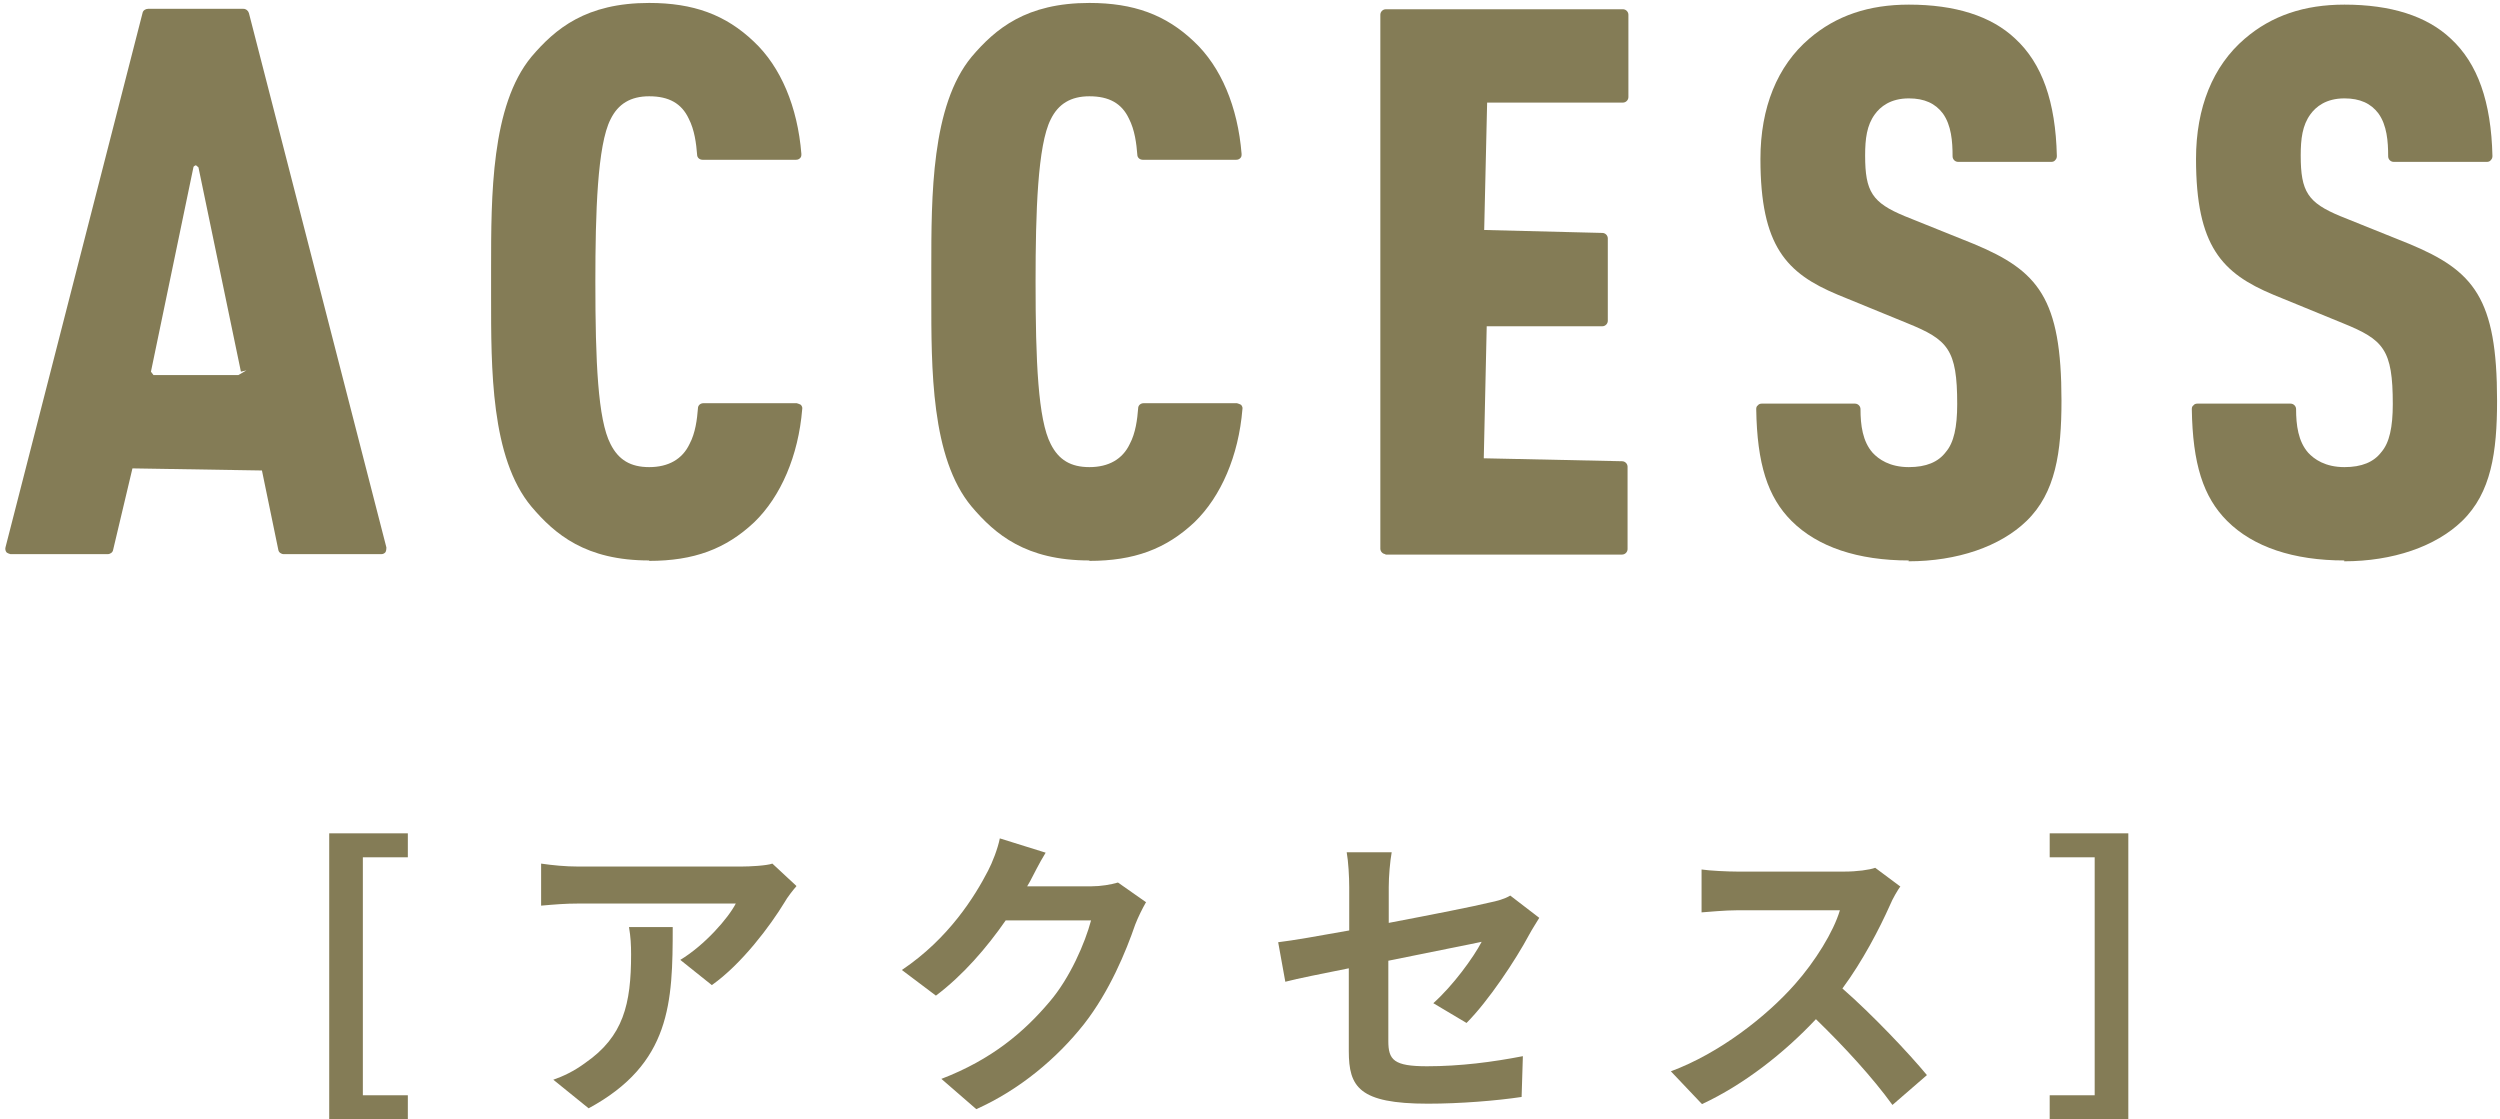 <?xml version="1.0" encoding="UTF-8"?><svg id="_レイヤー_1" xmlns="http://www.w3.org/2000/svg" viewBox="0 0 59.46 26.62"><defs><style>.cls-1{fill:#847c56;}</style></defs><g><path class="cls-1" d="m6.75,13.18c-.06,0-.12-.04-.13-.1l-.39-1.89-3.08-.05-.46,1.94c-.01.06-.07.1-.13.1H.25s-.08-.02-.1-.05-.03-.07-.02-.11L3.39.31c.01-.06.07-.1.13-.1h2.27c.06,0,.11.04.13.1l3.27,12.71s0,.08-.02.11-.06.05-.1.05h-2.31ZM4.66,3.93s-.06.02-.06.05l-1.01,4.86.06.08h2.02l.19-.11-.13.03-1.01-4.86-.06-.05Z"/><path class="cls-1" d="m15.44,13.33c-1.51,0-2.24-.62-2.8-1.28-.97-1.16-.96-3.29-.96-5v-.66c0-1.73,0-3.88.96-5.04.57-.67,1.3-1.28,2.8-1.28,1.05,0,1.82.28,2.49.92.64.6,1.04,1.55,1.13,2.67,0,.04,0,.07-.03.1s-.06.04-.1.04h-2.22c-.07,0-.13-.05-.13-.12-.02-.26-.06-.59-.2-.86-.17-.36-.47-.53-.94-.53-.44,0-.74.18-.92.55-.31.61-.36,2.21-.36,3.86,0,1.9.06,3.28.36,3.86.19.38.48.55.92.55.46,0,.79-.19.96-.55.14-.26.18-.59.2-.85,0-.07.06-.12.13-.12h2.22s.07.02.1.04c.02.03.04.06.03.1-.09,1.11-.51,2.08-1.14,2.69-.68.64-1.44.92-2.5.92Z"/><path class="cls-1" d="m25.91,13.33c-1.51,0-2.24-.62-2.8-1.28-.97-1.16-.96-3.29-.96-5v-.66c0-1.73,0-3.88.96-5.04.57-.67,1.3-1.28,2.8-1.28,1.05,0,1.82.28,2.49.92.64.6,1.04,1.55,1.13,2.67,0,.04,0,.07-.03.1s-.06.04-.1.04h-2.22c-.07,0-.13-.05-.13-.12-.02-.26-.06-.59-.2-.86-.17-.36-.47-.53-.94-.53-.44,0-.74.18-.92.55-.31.61-.36,2.21-.36,3.86,0,1.9.06,3.28.36,3.86.19.38.48.55.92.55.46,0,.79-.19.96-.55.14-.26.18-.59.2-.85,0-.07.06-.12.13-.12h2.22s.07.02.1.04c.02.03.04.06.03.1-.09,1.11-.51,2.08-1.14,2.69-.68.64-1.44.92-2.5.92Z"/><path class="cls-1" d="m32.96,13.18c-.07,0-.13-.06-.13-.13V.35c0-.07.06-.13.13-.13h5.64c.07,0,.13.06.13.13v1.96c0,.07-.06.13-.13.13h-3.23l-.07,3.03,2.81.07c.07,0,.13.06.13.13v1.96c0,.07-.06.13-.13.13h-2.75l-.07,3.14,3.29.07c.07,0,.13.06.13.13v1.96c0,.07-.06.13-.13.13h-5.64Z"/><path class="cls-1" d="m45.4,13.33c-1.21,0-2.17-.32-2.79-.94-.57-.57-.82-1.36-.84-2.66,0-.04.01-.07.04-.09.02-.03.06-.04.09-.04h2.22c.07,0,.13.06.13.13,0,.38.05.77.29,1.04.14.15.4.34.86.34.41,0,.7-.12.88-.36.19-.22.27-.59.27-1.14,0-1.3-.22-1.53-1.18-1.92l-1.66-.68c-1.22-.51-1.84-1.15-1.84-3.23,0-1.22.4-2.21,1.16-2.86.64-.55,1.42-.81,2.37-.81,1.1,0,1.96.27,2.53.81.64.59.96,1.5.99,2.79,0,.04-.01.07-.04.1-.02.03-.06.04-.09.04h-2.22c-.07,0-.13-.06-.13-.13,0-.36-.03-.74-.23-1.02-.18-.24-.44-.36-.81-.36-.44,0-.68.2-.81.38-.19.26-.23.58-.23.98,0,.86.17,1.12.94,1.44l1.64.66c1.54.64,2.09,1.29,2.09,3.73,0,1.23-.14,2.19-.83,2.86-.63.61-1.65.96-2.81.96Z"/><path class="cls-1" d="m55.76,13.33c-1.21,0-2.17-.32-2.79-.94-.57-.57-.82-1.36-.84-2.66,0-.04.01-.07.04-.09.02-.03.06-.04.09-.04h2.22c.07,0,.13.06.13.13,0,.38.05.77.29,1.04.14.15.4.34.86.34.41,0,.7-.12.88-.36.19-.22.27-.59.27-1.14,0-1.3-.22-1.53-1.18-1.92l-1.66-.68c-1.22-.51-1.84-1.15-1.84-3.23,0-1.22.4-2.21,1.16-2.86.64-.55,1.42-.81,2.37-.81,1.1,0,1.96.27,2.53.81.64.59.96,1.5.99,2.79,0,.04-.01.07-.04.1-.02.03-.06.04-.09.04h-2.22c-.07,0-.13-.06-.13-.13,0-.36-.03-.74-.23-1.02-.18-.24-.44-.36-.81-.36-.44,0-.68.2-.81.38-.19.26-.23.58-.23.98,0,.86.17,1.12.94,1.44l1.64.66c1.54.64,2.09,1.29,2.09,3.73,0,1.23-.14,2.19-.83,2.86-.63.61-1.65.96-2.81.96Z"/></g><g><path class="cls-1" d="m7.83,19.82h1.87v.57h-1.07v5.66h1.07v.57h-1.87v-6.8Z"/><path class="cls-1" d="m18.94,21.08c-.08.09-.22.27-.28.38-.34.56-1.02,1.47-1.73,1.97l-.75-.6c.58-.35,1.14-.99,1.32-1.34h-3.75c-.3,0-.54.02-.88.05v-1c.27.04.58.07.88.07h3.88c.2,0,.6-.02.74-.07l.57.53Zm-2.94.97c0,1.79-.04,3.25-2,4.31l-.84-.68c.23-.08.49-.2.76-.4.91-.63,1.09-1.4,1.09-2.58,0-.22-.01-.42-.05-.65h1.04Z"/><path class="cls-1" d="m27.25,21.47c-.08.14-.18.34-.25.52-.22.64-.61,1.59-1.22,2.37-.64.81-1.53,1.56-2.56,2.02l-.83-.72c1.2-.46,1.97-1.12,2.57-1.83.49-.57.85-1.41.99-1.94h-2.03c-.45.65-1.02,1.31-1.66,1.79l-.81-.61c1.12-.75,1.74-1.76,2.05-2.36.1-.19.23-.52.28-.77l1.09.34c-.16.26-.29.53-.37.68l-.07.12h1.53c.22,0,.46-.04.63-.09l.67.47Z"/><path class="cls-1" d="m34.09,23.86c.47-.42.95-1.08,1.15-1.46-.22.05-1.2.24-2.22.45v1.91c0,.45.13.6.92.6s1.56-.1,2.28-.24l-.03.97c-.6.09-1.46.16-2.23.16-1.64,0-1.88-.4-1.88-1.25v-1.97c-.64.13-1.21.24-1.51.32l-.17-.94c.34-.04.97-.15,1.69-.28v-1.03c0-.24-.02-.61-.06-.83h1.07c-.04.22-.07.58-.07.83v.85c1.05-.2,2.06-.4,2.38-.48.2-.04.38-.09.51-.17l.69.53c-.06.1-.17.27-.24.4-.32.6-.97,1.58-1.49,2.1l-.79-.47Z"/><path class="cls-1" d="m45.2,21.08c-.06.08-.19.3-.25.45-.25.56-.65,1.33-1.13,1.98.71.62,1.58,1.54,2.01,2.06l-.82.71c-.47-.65-1.14-1.38-1.82-2.04-.76.81-1.72,1.56-2.71,2.02l-.74-.78c1.16-.43,2.28-1.31,2.95-2.07.48-.54.92-1.25,1.07-1.76h-2.44c-.3,0-.7.04-.85.05v-1.02c.19.03.63.05.85.05h2.54c.31,0,.6-.04.74-.09l.59.44Z"/><path class="cls-1" d="m50.62,26.62h-1.87v-.57h1.07v-5.66h-1.07v-.57h1.87v6.8Z"/></g></svg>